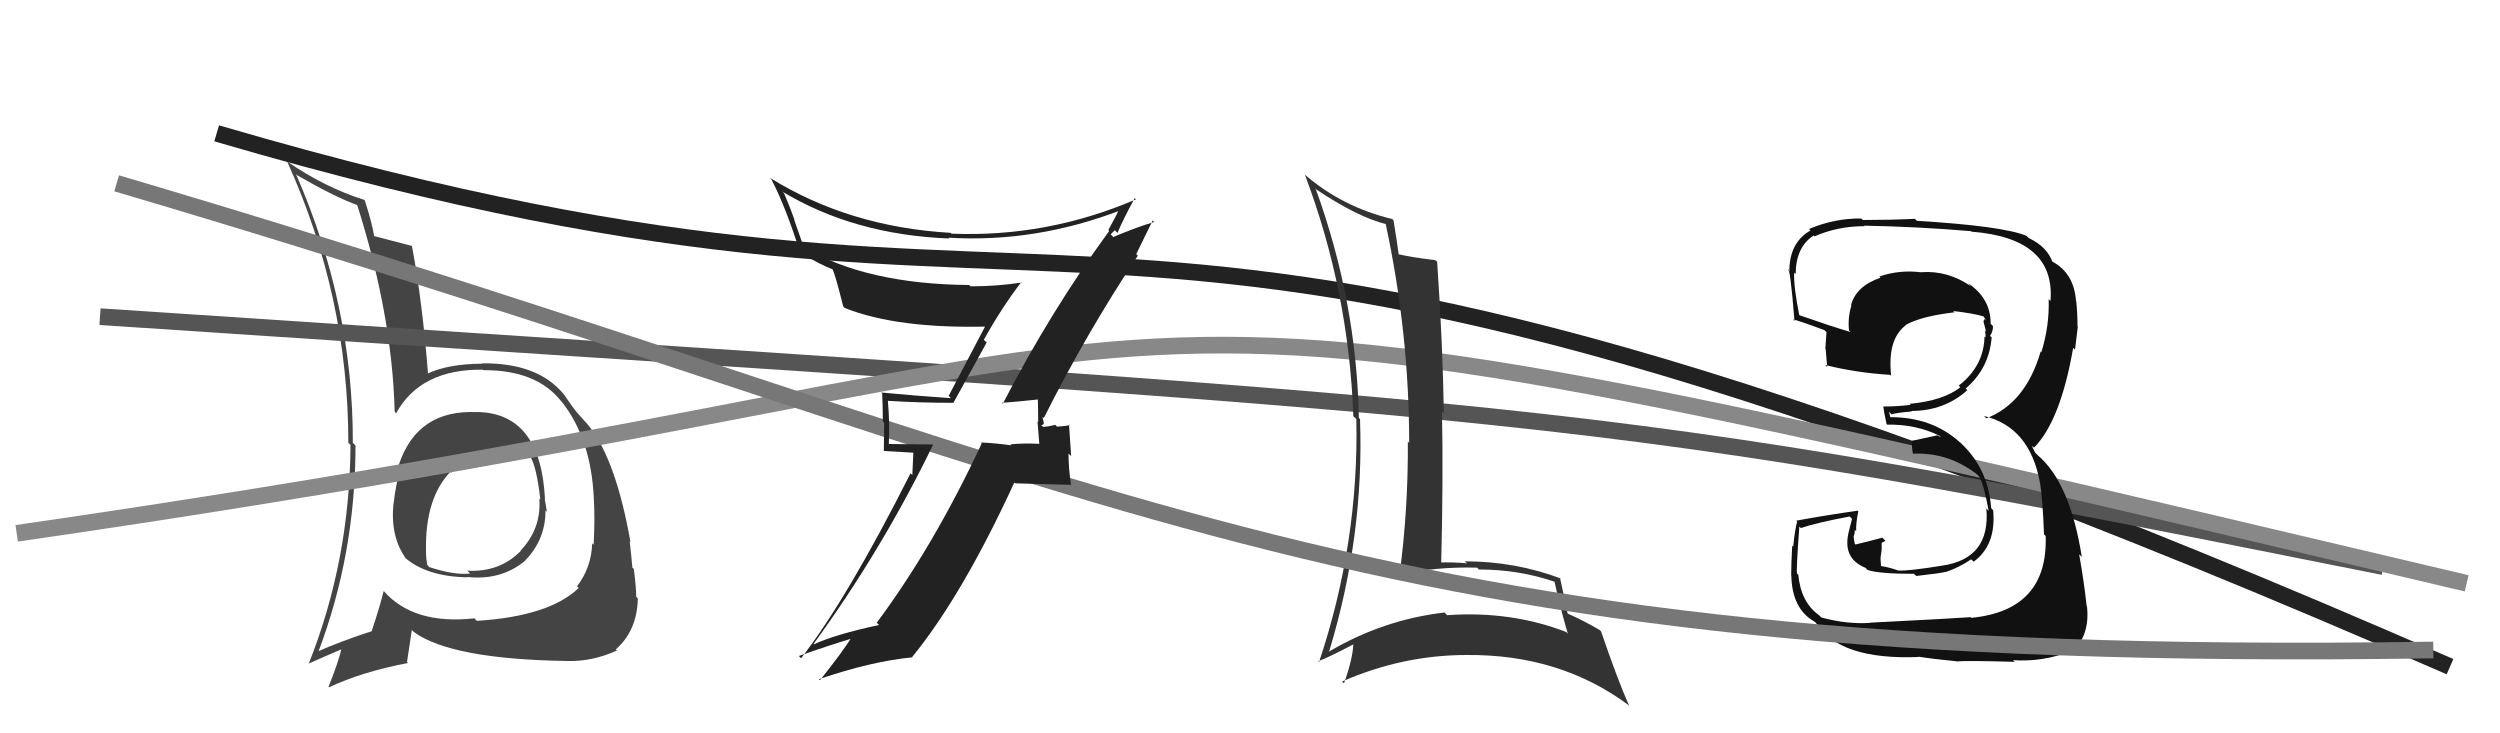 <svg xmlns="http://www.w3.org/2000/svg" width="150" height="44" viewBox="0,0,150,44"><path fill="#444" d="M28.69 24.76L28.63 24.70L28.66 24.73Q25.04 24.54 23.93 27.89L24.08 28.04L24.05 28.01Q23.73 29.13 23.62 30.20L23.60 30.18L23.61 30.19Q23.40 32.23 24.39 33.56L24.42 33.59L24.25 33.42Q25.58 34.60 28.06 34.64L28.11 34.69L28.04 34.62Q30.04 34.83 31.45 33.69L31.39 33.63L31.45 33.69Q32.73 32.42 32.73 30.63L32.72 30.62L32.81 30.71Q32.76 30.32 32.68 29.94L32.76 30.01L32.70 29.96Q32.45 24.79 28.64 24.72ZM28.51 37.15L28.49 37.13L28.47 37.10Q24.83 37.50 23.04 35.48L22.93 35.38L23.02 35.46Q22.77 36.47 22.31 37.84L22.23 37.76L22.33 37.86Q20.30 38.53 19.04 39.10L19.13 39.19L19.09 39.14Q21.33 33.24 21.33 26.73L21.19 26.59L21.17 26.57Q21.19 18.29 17.76 10.45L17.75 10.43L17.82 10.51Q20.18 11.87 21.51 12.33L21.45 12.27L21.41 12.23Q23.53 18.88 23.68 24.70L23.80 24.83L23.77 24.79Q25.23 22.14 28.96 22.18L28.98 22.20L28.99 22.21Q32.17 22.19 33.65 24.05L33.66 24.06L33.70 24.10Q35.47 26.33 35.63 29.91L35.69 29.97L35.63 29.92Q35.70 31.09 35.62 32.69L35.67 32.73L35.53 32.60Q35.49 34.04 34.62 35.18L34.77 35.33L34.72 35.28Q32.95 36.98 28.61 37.25ZM34.02 39.69L33.95 39.61L34.00 39.66Q35.53 39.71 37.02 39.03L37.07 39.08L36.95 38.96Q38.23 37.84 38.27 35.90L38.24 35.88L38.17 35.80Q38.18 35.32 38.03 34.14L38.12 34.23L37.94 34.05Q37.89 33.40 37.78 32.48L37.75 32.45L37.83 32.53Q36.98 27.72 35.42 25.67L35.46 25.71L35.46 25.71Q35.40 25.61 34.60 24.73L34.59 24.72L34.67 24.81Q34.37 24.46 33.83 23.66L33.92 23.75L33.83 23.66Q32.27 21.76 28.92 21.80L28.98 21.86L28.95 21.82Q26.86 21.83 25.60 22.44L25.54 22.37L25.69 22.52Q25.33 17.98 24.72 14.78L24.68 14.74L24.69 14.75Q23.91 14.54 22.43 14.16L22.44 14.18L22.45 14.18Q22.35 13.47 21.89 12.03L21.85 11.99L21.85 11.99Q19.47 11.24 17.22 9.68L17.07 9.53L17.22 9.67Q20.90 17.78 20.90 26.57L21.01 26.67L21.03 26.70Q20.99 33.63 18.52 39.83L18.40 39.71L18.51 39.82Q19.22 39.50 20.55 38.93L20.43 38.81L20.50 38.88Q20.32 39.69 19.71 41.21L19.64 41.14L19.74 41.24Q21.70 40.31 24.48 39.78L24.42 39.72L24.71 37.80L24.83 37.92Q27.07 39.55 34.00 39.66ZM30.22 26.98L30.17 26.93L30.26 27.02Q31.28 27.01 31.81 27.39L31.76 27.34L31.81 27.39Q32.19 27.96 32.42 29.98L32.27 29.83L32.36 29.92Q32.49 31.72 31.23 33.04L31.25 33.05L31.25 33.05Q29.98 34.35 28.04 34.24L28.19 34.39L28.21 34.41Q27.26 34.52 25.77 34.03L25.78 34.04L25.64 33.90Q25.56 33.55 25.56 33.02L25.50 32.96L25.56 33.02Q25.50 29.87 27.06 28.27L27.13 28.34L27.11 28.36L27.03 28.28Q28.61 27.04 30.36 27.12Z"/><path d="M13 8 C71 25,60 2,147 40" stroke="#222" fill="none"/><path d="M6 19 C96 25,93 24,143 34" stroke="#555" fill="none"/><path d="M1 32 C84 20,55 13,148 35" stroke="#888" fill="none"/><path fill="#111" d="M112.25 37.40L112.10 37.25L112.22 37.37Q110.84 37.47 109.28 37.05L109.24 37.01L109.14 36.91Q108.05 36.13 107.90 34.49L107.86 34.45L107.82 34.42Q107.77 34.21 107.96 31.59L108.03 31.66L108.06 31.68Q108.96 31.37 110.98 30.99L111.12 31.13L110.93 31.89L110.93 31.89Q110.52 33.50 111.93 34.07L112.07 34.21L112.06 34.20Q112.75 34.43 114.84 34.43L115.00 34.58L114.97 34.56Q116.55 34.38 116.74 34.31L116.72 34.29L116.75 34.32Q117.55 34.05 118.27 33.56L118.31 33.60L118.42 33.70Q119.78 32.71 119.59 30.62L119.53 30.55L119.47 30.49Q119.30 28.08 117.57 26.51L117.61 26.56L117.56 26.51Q115.91 25.03 113.44 25.03L113.41 25.00L113.34 24.70L113.49 24.86Q113.82 24.76 114.69 24.69L114.75 24.74L114.67 24.66Q116.67 24.65 118.04 23.41L117.94 23.31L117.94 23.31Q119.35 22.11 119.50 20.24L119.56 20.30L119.40 20.15Q119.58 19.91 119.58 19.57L119.50 19.48L119.44 19.43Q119.45 17.91 118.08 16.99L118.15 17.07L118.26 17.18Q116.88 16.22 115.28 16.33L115.43 16.48L115.29 16.34Q113.98 16.17 112.76 16.59L112.83 16.66L112.83 16.66Q111.36 17.17 111.06 18.31L111.16 18.41L111.08 18.34Q110.86 19.07 110.94 19.83L111.02 19.91L111.03 19.92Q109.90 19.59 107.84 18.87L107.85 18.87L107.97 18.99Q107.61 17.19 107.65 16.35L107.66 16.37L107.74 16.44Q107.75 14.82 108.82 14.13L108.97 14.29L108.87 14.18Q110.27 13.57 111.87 13.57L111.84 13.53L111.84 13.54Q115.10 13.60 118.26 13.87L118.11 13.72L118.29 13.90Q123.33 14.29 123.03 18.06L122.94 17.97L122.92 17.96Q122.97 19.57 122.48 21.13L122.48 21.13L122.44 21.09Q121.54 24.19 119.18 25.10L119.10 25.02L119.04 24.96Q121.79 25.62 122.40 28.97L122.28 28.85L122.40 28.96Q122.57 30.05 122.64 32.07L122.60 32.02L122.74 32.16Q122.89 36.62 118.28 37.07L118.23 37.02L118.24 37.03Q117.50 37.09 112.21 37.36ZM117.46 39.64L117.41 39.59L117.50 39.68Q118.03 39.63 120.88 39.71L120.96 39.78L120.78 39.61Q122.57 39.73 124.21 39.08L124.23 39.10L124.28 39.15Q125.41 38.15 125.22 36.40L125.28 36.46L125.20 36.37Q125.06 35.02 124.75 33.26L124.76 33.27L124.91 33.42Q124.20 28.95 122.26 27.31L122.11 27.16L121.92 26.78L121.97 26.79L122.04 26.86Q123.63 25.25 124.39 20.87L124.54 21.02L124.50 20.98Q124.56 20.55 124.67 19.59L124.56 19.48L124.65 19.57Q124.65 18.73 124.57 18.05L124.67 18.14L124.56 18.04Q124.43 16.38 123.13 15.69L123.12 15.68L123.05 15.69L123.18 15.81Q122.87 14.82 121.72 14.28L121.67 14.23L121.59 14.15Q120.16 13.56 115.02 13.25L115.02 13.25L114.89 13.13Q113.37 13.20 111.77 13.20L111.60 13.03L111.68 13.11Q110.07 13.09 108.54 13.74L108.50 13.70L108.63 13.83Q107.36 14.54 107.36 16.29L107.30 16.23L107.27 16.20Q107.40 15.91 107.67 19.26L107.71 19.30L107.58 19.17Q107.83 19.20 109.47 19.81L109.48 19.82L109.59 19.93Q109.56 20.43 109.52 20.93L109.54 20.95L109.54 20.94Q109.59 21.49 109.63 22.02L109.55 21.94L109.51 21.90Q111.39 22.37 113.41 22.49L113.45 22.53L113.47 22.55Q113.23 20.37 114.33 19.53L114.40 19.60L114.32 19.51Q115.26 18.97 117.27 18.74L117.30 18.77L117.19 18.66Q118.48 18.81 119.06 19.00L118.97 18.92L118.98 18.92Q119.11 19.13 119.15 19.24L119.05 19.14L119.01 19.30L119.17 19.92L119.08 19.82Q119.16 20.10 119.12 20.25L119.07 20.19L119.07 20.19Q119.04 21.96 117.52 23.14L117.48 23.09L117.62 23.24Q116.59 24.04 114.58 24.23L114.57 24.22L114.64 24.29Q113.86 24.39 112.99 24.39L113.00 24.40L113.00 24.41Q113.04 24.74 113.19 25.43L113.27 25.52L113.23 25.48Q114.95 25.44 116.40 26.16L116.45 26.22L116.24 26.12L114.80 26.43L114.77 26.40Q114.66 26.59 114.77 27.20L114.78 27.21L114.79 27.22Q116.90 27.13 118.62 28.46L118.78 28.63L118.76 28.61Q119.02 29.02 119.32 30.65L119.27 30.60L119.18 30.50Q119.45 33.52 116.52 33.94L116.58 34.00L116.52 33.94Q114.49 34.27 113.92 34.23L113.87 34.18L113.92 34.24Q113.38 34.04 112.85 33.96L112.86 33.97L112.83 33.48L112.90 32.99L112.90 32.57L113.13 32.45L112.94 32.26Q112.13 32.48 111.33 32.67L111.38 32.72L111.29 32.63Q111.22 32.37 111.22 32.18L111.24 32.20L111.22 32.18Q111.29 32.02 111.29 31.79L111.33 31.83L111.37 31.87Q111.35 31.39 111.50 30.67L111.55 30.72L111.47 30.64Q109.63 30.90 107.77 31.24L107.79 31.26L107.83 31.30Q107.71 31.67 107.59 32.80L107.63 32.84L107.53 32.74Q107.47 33.91 107.47 34.52L107.54 34.59L107.48 34.53Q107.52 36.55 108.89 37.31L108.92 37.34L108.97 37.39Q110.39 39.61 115.11 39.42L115.21 39.52L115.09 39.40Q115.99 39.54 117.51 39.69Z"/><path fill="#333" d="M78.89 11.31L79.02 11.44L78.89 11.31Q81.46 13.04 83.21 13.46L83.22 13.47L83.13 13.38Q84.55 19.98 84.55 26.57L84.53 26.55L84.47 26.49Q84.50 30.51 83.97 34.51L83.89 34.43L83.95 34.49Q86.15 33.99 88.63 34.06L88.61 34.04L88.73 34.17Q91.13 34.17 93.26 34.90L93.26 34.89L93.27 34.90Q93.61 36.46 94.07 38.02L94.08 38.03L93.97 37.92Q90.67 36.64 86.82 36.91L86.81 36.89L86.67 36.75Q82.99 37.18 79.75 39.09L79.64 38.98L79.75 39.08Q81.86 32.14 81.60 25.13L81.61 25.15L81.53 25.07Q81.40 18.12 78.96 11.38ZM79.18 39.77L79.27 39.86L79.09 39.68Q79.85 39.38 81.22 38.65L81.16 38.59L81.20 38.63Q81.17 39.52 80.64 41.00L80.57 40.94L80.53 40.89Q84.16 39.30 88.00 39.30L87.98 39.28L88.00 39.30Q93.58 39.25 97.69 42.29L97.67 42.28L97.75 42.35Q97.08 40.85 96.06 37.88L96.06 37.88L95.98 37.80Q94.97 37.21 94.09 36.83L93.95 36.69L94.05 36.79Q93.91 36.07 93.60 34.67L93.55 34.61L93.65 34.71Q90.91 33.68 87.90 33.68L87.93 33.72L88.02 33.80Q87.17 33.72 86.37 33.75L86.33 33.71L86.47 33.85Q86.60 28.80 86.52 24.69L86.65 24.82L86.63 24.80Q86.57 20.70 86.23 15.72L86.22 15.70L86.12 15.61Q84.64 15.43 83.84 15.24L83.99 15.38L83.93 15.33Q83.84 14.62 83.61 13.21L83.58 13.19L83.53 13.14Q80.54 12.42 78.29 10.48L78.29 10.49L78.30 10.50Q80.93 17.47 81.20 24.97L81.24 25.01L81.38 25.14Q81.54 32.57 79.14 39.73Z"/><path d="M7 11 C68 29,80 40,146 39" stroke="#777" fill="none"/><path fill="#222" d="M60.15 24.21L60.21 24.26L60.11 24.17Q60.86 24.12 62.27 23.97L62.24 23.94L62.27 23.96Q62.29 24.67 62.29 25.32L62.25 25.28L62.36 26.64L62.35 26.63Q61.46 26.58 60.62 26.66L60.53 26.57L60.69 26.72Q59.67 26.58 58.84 26.55L58.85 26.56L58.90 26.61Q56.03 32.76 52.60 37.37L52.57 37.33L52.74 37.50Q50.13 38.06 48.83 38.66L48.90 38.73L48.81 38.64Q52.95 32.95 55.99 26.67L55.99 26.67L53.34 26.64L53.33 26.63Q53.39 25.36 53.27 24.03L53.36 24.11L53.29 24.05Q55.17 24.17 57.23 24.17L57.21 24.16L59.20 20.55L59.03 20.39Q60.06 18.52 61.28 16.92L61.38 17.02L61.31 16.95Q59.83 17.18 58.23 17.18L58.11 17.06L58.15 17.10Q52.00 17.05 48.23 14.84L48.23 14.84L47.65 13.19L47.68 13.22Q47.42 12.47 47.04 11.59L46.87 11.43L46.95 11.50Q51.25 14.09 56.96 14.31L56.91 14.26L56.90 14.26Q62.14 14.58 67.28 12.60L67.24 12.57L67.17 12.50Q66.99 12.93 66.50 13.80L66.52 13.82L66.55 13.86Q63.02 18.70 60.17 24.22ZM68.13 15.21L68.17 15.25L69.16 13.23L69.25 13.32Q68.13 13.64 66.45 14.37L66.57 14.49L66.79 14.21L66.64 14.06Q66.78 13.93 66.89 13.81L67.06 13.99L67.05 13.97Q67.36 13.22 68.08 11.89L68.13 11.93L68.16 11.96Q62.83 14.25 57.09 14.02L56.95 13.88L57.04 13.97Q50.94 13.62 46.18 10.66L46.25 10.73L46.29 10.77Q47.17 12.48 48.00 15.14L48.05 15.19L48.02 15.16Q49.18 15.87 49.98 16.17L49.94 16.13L49.94 16.13Q50.13 16.51 50.59 18.38L50.65 18.44L50.69 18.48Q53.85 19.74 59.37 19.59L59.33 19.54L59.20 19.41Q58.90 19.98 56.92 23.75L57.04 23.87L57.05 23.89Q54.85 23.74 52.87 23.55L52.88 23.56L52.93 23.61Q52.97 24.41 52.97 25.28L53.05 25.37L53.03 27.06L54.80 27.16L54.74 28.50L54.63 28.40Q50.84 35.92 48.07 39.49L48.06 39.49L47.93 39.36Q49.67 38.74 51.31 38.25L51.14 38.08L51.18 38.11Q50.57 39.10 49.20 40.81L49.17 40.79L49.14 40.75Q52.31 39.67 54.75 39.44L54.81 39.50L54.73 39.42Q57.74 35.73 60.86 28.95L60.91 29.00L64.24 29.09L64.27 29.13Q64.11 28.13 64.11 27.21L64.27 27.37L64.14 25.46L64.19 25.51Q63.98 25.56 63.42 25.60L63.38 25.55L63.32 25.49Q62.84 25.61 62.58 25.61L62.52 25.55L62.47 25.50Q62.60 25.52 62.64 25.36L62.62 25.35L62.55 25.01L62.63 25.08Q65.18 19.99 68.27 15.34Z"/></svg>